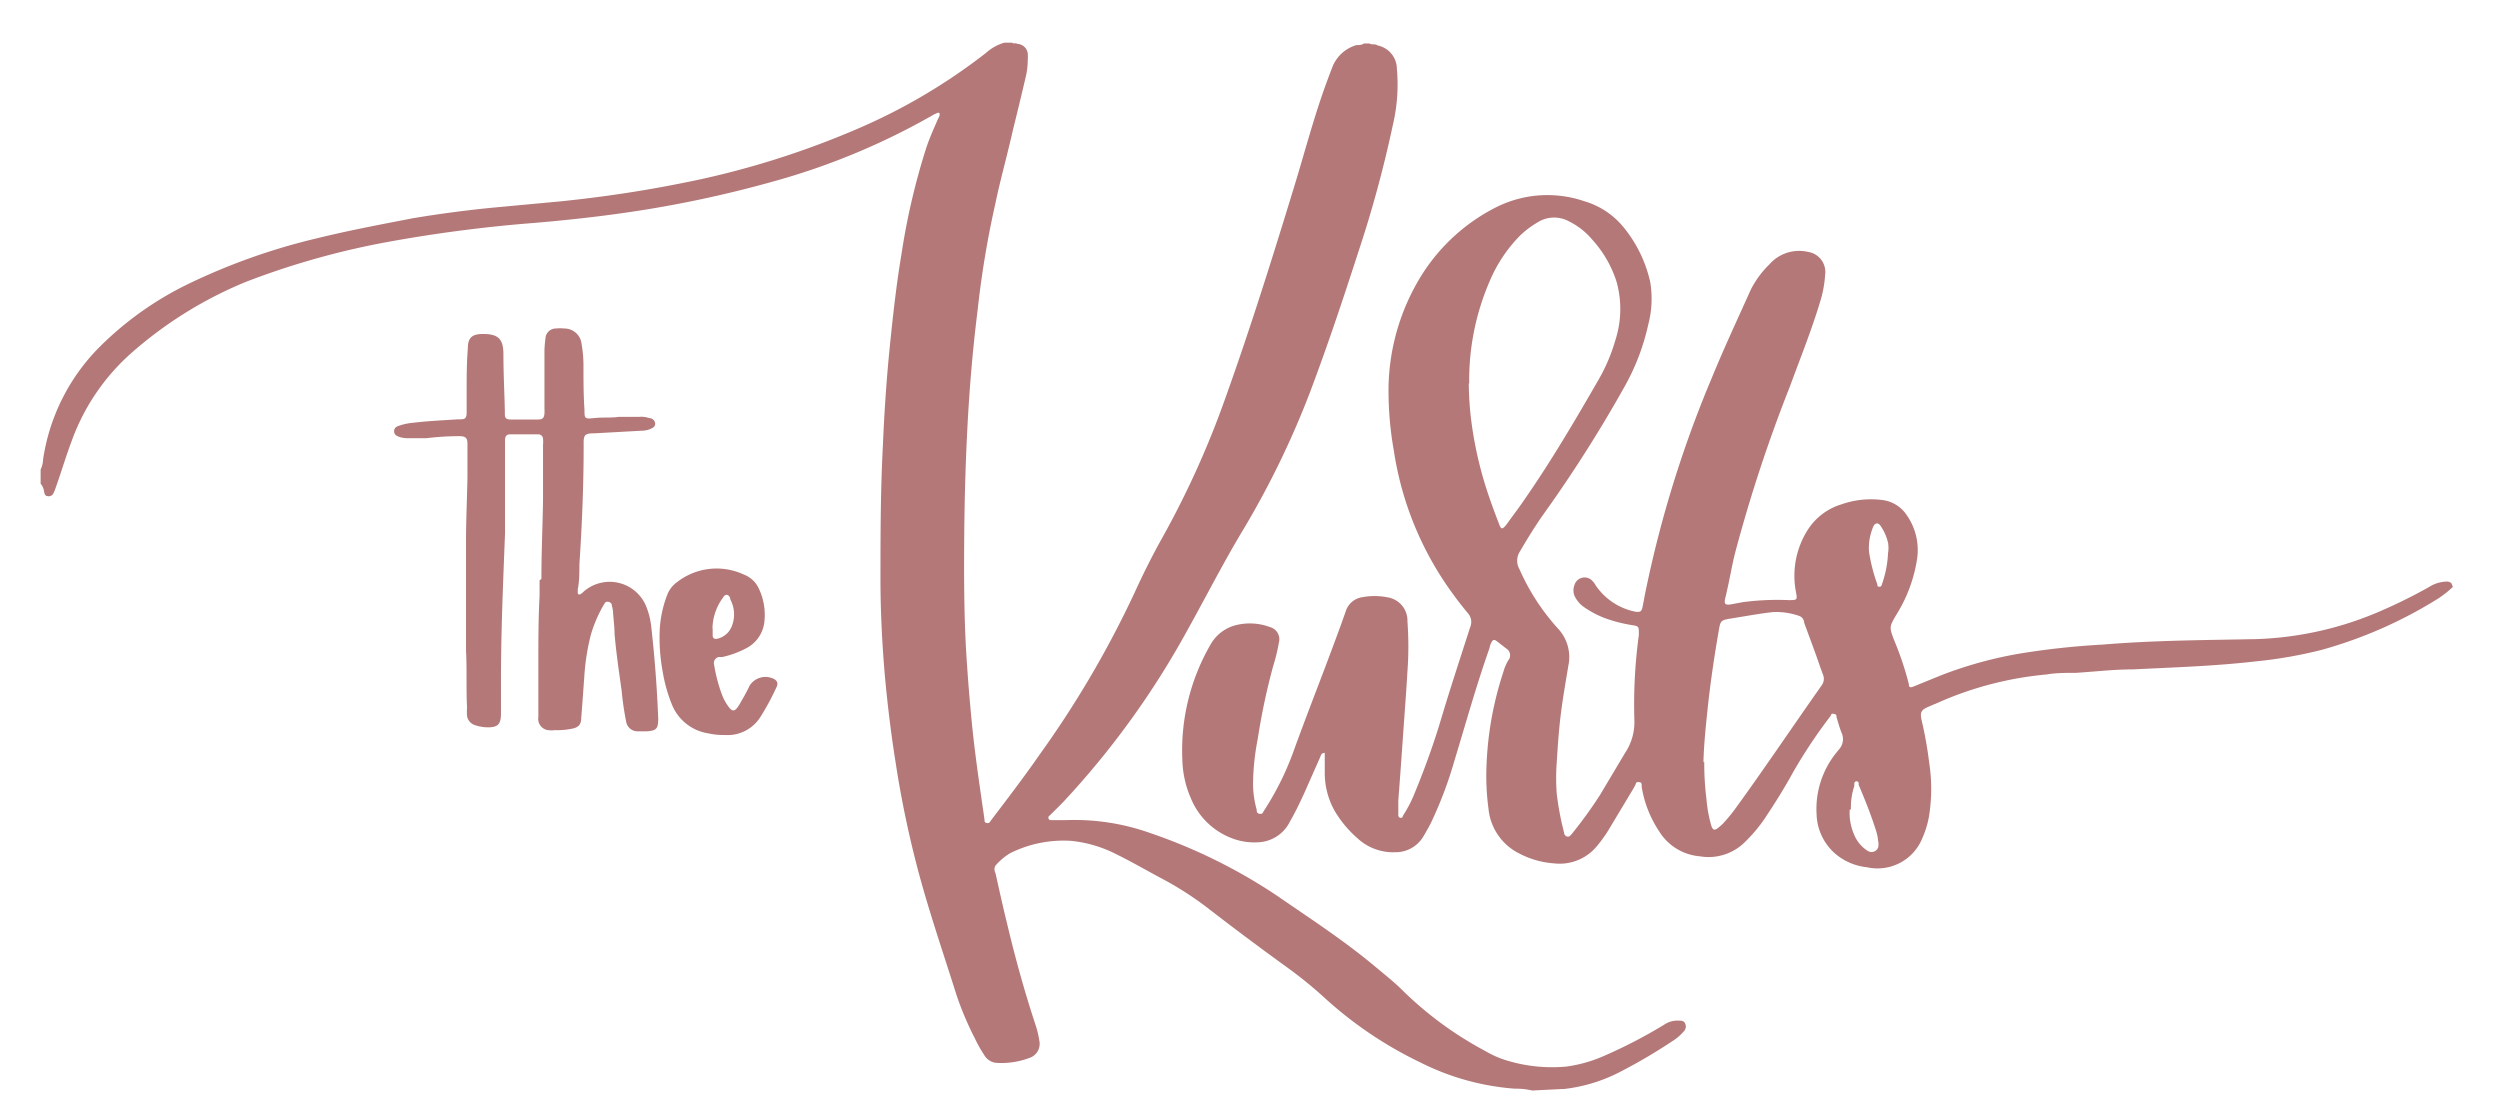 <svg id="Ebene_1" data-name="Ebene 1" xmlns="http://www.w3.org/2000/svg" xmlns:xlink="http://www.w3.org/1999/xlink" viewBox="0 0 123.06 55.15">
  <defs>
    <clipPath id="clip-path">
      <rect x="1.97" y="2.1" width="118.77" height="51.58" fill="none"/>
    </clipPath>
  </defs>
  <g clip-path="url(#clip-path)">
    <path d="M120.74,28.89a5,5,0,0,1-.72.57A21.78,21.78,0,0,1,114.24,32a22.17,22.17,0,0,1-3.24.56c-2,.23-4,.29-6,.39-.94,0-1.87.11-2.81.17-.48,0-1,0-1.45.08a16.93,16.93,0,0,0-5,1.24l-.84.36c-.32.14-.39.26-.32.61a19.22,19.22,0,0,1,.38,2.12,8.46,8.46,0,0,1,0,2.61,4.48,4.48,0,0,1-.32,1.08,2.38,2.38,0,0,1-2.74,1.47,2.88,2.88,0,0,1-1.48-.6,2.67,2.67,0,0,1-1-2,4.41,4.41,0,0,1,.94-3l.17-.21a.75.75,0,0,0,.12-.81c-.1-.25-.17-.51-.25-.77,0-.07,0-.14-.12-.16s-.13,0-.17.1A25.12,25.12,0,0,0,88.27,38c-.43.79-.91,1.55-1.41,2.3a7.4,7.4,0,0,1-1,1.18,2.53,2.53,0,0,1-2.19.67,2.6,2.6,0,0,1-2-1.23,5.55,5.55,0,0,1-.86-2.19s0,0,0-.07,0-.15-.13-.16-.13,0-.17.11a2.26,2.26,0,0,1-.14.26l-1.2,2a6.46,6.46,0,0,1-.54.75,2.37,2.37,0,0,1-2.12.88,4.36,4.36,0,0,1-1.73-.49,2.75,2.75,0,0,1-1.51-2.2,12,12,0,0,1-.1-2.07A16.62,16.62,0,0,1,74,33.08a2.38,2.38,0,0,1,.24-.57.39.39,0,0,0-.1-.59l-.45-.35c-.14-.11-.21-.09-.29.08s-.06.19-.09.28c-.65,1.84-1.17,3.72-1.74,5.59a19.44,19.44,0,0,1-1.08,2.87c-.12.26-.26.5-.4.74a1.59,1.59,0,0,1-1.42.82,2.57,2.57,0,0,1-1.83-.67,5.5,5.5,0,0,1-1.14-1.36,3.8,3.8,0,0,1-.49-1.86c0-.33,0-.66,0-1-.17,0-.19.12-.23.22l-.81,1.83c-.21.45-.43.91-.68,1.34a1.82,1.82,0,0,1-1.42,1,3.09,3.09,0,0,1-1.41-.18,3.53,3.53,0,0,1-2.05-2,5,5,0,0,1-.41-1.86,10.41,10.41,0,0,1,1.38-5.67,2,2,0,0,1,1.19-.95,2.83,2.83,0,0,1,1.75.08.62.62,0,0,1,.43.77,8.77,8.77,0,0,1-.28,1.15,31.84,31.84,0,0,0-.76,3.59,12,12,0,0,0-.23,2.23,4.84,4.84,0,0,0,.18,1.25c0,.08,0,.18.15.2s.15-.07.2-.14a14.33,14.33,0,0,0,1.42-2.82c.72-2,1.52-4,2.25-6,.13-.35.25-.69.36-1a1,1,0,0,1,.8-.7,3.23,3.23,0,0,1,1.24,0,1.16,1.16,0,0,1,1,1.19,16.83,16.83,0,0,1,0,2.46c-.06,1-.13,1.94-.2,2.91-.08,1.15-.16,2.29-.25,3.44l0,.68c0,.07,0,.15.09.17s.11,0,.14-.1a6.38,6.38,0,0,0,.53-1c.49-1.18.93-2.38,1.3-3.6.45-1.52.94-3,1.43-4.53l.06-.18a.64.64,0,0,0-.12-.65c-.23-.28-.45-.55-.65-.83a15.93,15.93,0,0,1-3-7.18A16.81,16.81,0,0,1,68.35,19,10.78,10.78,0,0,1,70,13.51a9.26,9.26,0,0,1,3.71-3.34,5.62,5.62,0,0,1,4.26-.27,3.92,3.92,0,0,1,2,1.35,6.48,6.48,0,0,1,1.26,2.63,5,5,0,0,1-.1,2.11,11.06,11.06,0,0,1-1.19,3.09A66.67,66.67,0,0,1,76,25.28c-.44.62-.83,1.26-1.21,1.91a.83.83,0,0,0,0,.82,10.84,10.84,0,0,0,1.9,2.93,2.05,2.05,0,0,1,.51,1.83c-.13.79-.27,1.58-.37,2.38s-.15,1.57-.2,2.36a10.29,10.29,0,0,0,0,1.57,13.82,13.82,0,0,0,.36,1.9c0,.09.06.18.16.2s.16-.06.22-.13a21.79,21.79,0,0,0,1.39-1.92L80,37.05a2.71,2.71,0,0,0,.45-1.61,25.41,25.41,0,0,1,.22-4.18s0-.09,0-.13c0-.24,0-.31-.28-.35a7.4,7.4,0,0,1-1.15-.27,4.68,4.68,0,0,1-1.23-.6,1.39,1.39,0,0,1-.51-.59.72.72,0,0,1,0-.52.52.52,0,0,1,.87-.22,1.08,1.08,0,0,1,.18.24,3.09,3.09,0,0,0,2,1.3c.18,0,.25,0,.3-.23s.1-.54.16-.82a56.1,56.1,0,0,1,3.24-10.44c.6-1.47,1.28-2.92,1.93-4.37A4.72,4.72,0,0,1,87.11,13,1.94,1.94,0,0,1,89,12.4a1,1,0,0,1,.84,1.13,5.56,5.56,0,0,1-.23,1.27c-.43,1.44-1,2.85-1.51,4.24a73.63,73.63,0,0,0-2.69,8.17c-.16.63-.26,1.27-.41,1.9a3.38,3.38,0,0,1-.08.34c-.06.29,0,.34.28.3l.59-.11a13.11,13.11,0,0,1,2.26-.1c.42,0,.43,0,.35-.42a4.21,4.21,0,0,1,.56-3,3,3,0,0,1,1.67-1.29,4.39,4.39,0,0,1,2-.22,1.69,1.69,0,0,1,1.23.75,3,3,0,0,1,.51,2.13,7.21,7.21,0,0,1-1,2.73c-.39.65-.38.65-.11,1.35a15.21,15.21,0,0,1,.7,2.1c0,.17.07.19.24.12l1.35-.55a20,20,0,0,1,3.94-1.08,38.2,38.2,0,0,1,4-.43c2.51-.21,5-.22,7.55-.27a16.67,16.67,0,0,0,6.25-1.43,25.23,25.23,0,0,0,2.27-1.13,1.67,1.67,0,0,1,.83-.27.35.35,0,0,1,.28.08Zm-48.44-10a15.57,15.57,0,0,0,.12,1.81,18.92,18.92,0,0,0,.86,3.7c.16.47.33.93.51,1.39.1.28.16.28.35.05l.08-.11c.27-.38.56-.75.82-1.14,1.33-1.91,2.5-3.91,3.66-5.92a8.7,8.7,0,0,0,.81-1.91,5,5,0,0,0,.07-2.87,5.6,5.6,0,0,0-1.2-2.09,3.55,3.55,0,0,0-1.16-.91,1.52,1.52,0,0,0-1.54.06,4.52,4.52,0,0,0-.86.65,7.14,7.14,0,0,0-1.5,2.26,12.27,12.27,0,0,0-1,5M83.89,37.49A14.43,14.43,0,0,0,84,39.35a6.76,6.76,0,0,0,.23,1.27c.08.26.17.28.38.1a2.09,2.09,0,0,0,.22-.2,7.82,7.82,0,0,0,.63-.77c1.45-2,2.79-4,4.2-6a.54.54,0,0,0,.08-.53c-.07-.19-.14-.37-.2-.56-.24-.68-.49-1.35-.73-2,0-.15-.1-.3-.27-.35a3.4,3.4,0,0,0-1.27-.18c-.73.08-1.44.22-2.16.33-.38.07-.42.11-.49.49-.23,1.32-.43,2.65-.57,4-.09.86-.18,1.72-.2,2.58m7.2,2.32a2.65,2.65,0,0,0,.22,1.24,1.7,1.7,0,0,0,.66.79.35.35,0,0,0,.52-.16.71.71,0,0,0,0-.32,2.38,2.38,0,0,0-.11-.53c-.24-.76-.54-1.51-.85-2.24a.31.31,0,0,0,0-.1c-.06-.1-.15-.1-.21,0a.88.88,0,0,0,0,.15,3.32,3.32,0,0,0-.17,1.17m1.83-12.64a1.57,1.57,0,0,0,0-.48,2.46,2.46,0,0,0-.36-.83c-.12-.19-.27-.17-.36,0a.94.94,0,0,0-.06.15A2.63,2.63,0,0,0,92,27.15a8.09,8.09,0,0,0,.41,1.61c0,.06,0,.13.11.12s.09-.07.12-.13a5.33,5.33,0,0,0,.3-1.58" fill="#b47878"/>
    <path d="M75.42,53.68a3.41,3.41,0,0,0-.85-.09,12.36,12.36,0,0,1-4.67-1.3,19.51,19.51,0,0,1-4.74-3.21,20.58,20.58,0,0,0-1.87-1.51q-1.95-1.41-3.85-2.88a16.11,16.11,0,0,0-2.15-1.39c-.83-.44-1.65-.92-2.5-1.33a6.21,6.21,0,0,0-2.07-.58,5.88,5.88,0,0,0-3,.61,3,3,0,0,0-.72.61.36.36,0,0,0,0,.36c.18.81.36,1.63.56,2.44.4,1.69.86,3.36,1.4,5a4.67,4.67,0,0,1,.2.82.73.73,0,0,1-.5.85,3.92,3.92,0,0,1-1.59.24.77.77,0,0,1-.63-.4,6,6,0,0,1-.44-.78A15.64,15.64,0,0,1,47.09,49c-.63-2-1.29-3.92-1.83-5.9a50.53,50.53,0,0,1-1.17-5.54c-.22-1.38-.39-2.76-.52-4.15-.14-1.56-.22-3.13-.23-4.69,0-2.27,0-4.54.12-6.81.07-1.65.18-3.3.35-4.95.15-1.48.32-3,.56-4.42A33.78,33.78,0,0,1,45.6,7.26c.16-.48.37-.94.57-1.4a1.3,1.3,0,0,0,.08-.17c0-.05,0-.09,0-.12a.11.11,0,0,0-.13,0L46,5.62a34.11,34.11,0,0,1-8,3.33,56.44,56.44,0,0,1-7.15,1.51c-1.5.22-3,.38-4.51.51a70.84,70.84,0,0,0-7.09.91,38.82,38.82,0,0,0-7.16,2,20,20,0,0,0-5.57,3.45,10.57,10.57,0,0,0-3,4.4c-.28.74-.5,1.5-.77,2.25a1.88,1.88,0,0,1-.12.3.25.25,0,0,1-.29.14c-.12,0-.15-.12-.17-.22A.73.73,0,0,0,2,23.81v-.7a1.22,1.22,0,0,0,.12-.49A9.9,9.9,0,0,1,4.9,17.08,16.17,16.17,0,0,1,9.22,14a30.89,30.89,0,0,1,6.34-2.26c1.58-.39,3.18-.69,4.78-1,1.38-.23,2.76-.41,4.15-.54l3.12-.29c1.94-.2,3.87-.48,5.78-.86a42.46,42.46,0,0,0,8.68-2.65A28.66,28.66,0,0,0,48.54,2.6a2.29,2.29,0,0,1,.9-.5h.38c.07.07.17,0,.26.06a.54.54,0,0,1,.51.47,1.87,1.87,0,0,1,0,.32,3.67,3.67,0,0,1-.08.75c-.21.91-.43,1.81-.65,2.7C49.59,7.61,49.25,8.8,49,10a47.06,47.06,0,0,0-.88,5.29c-.25,2-.41,3.95-.51,5.94s-.14,3.8-.15,5.69,0,3.86.14,5.78c.06.93.14,1.86.23,2.8.12,1.24.29,2.48.47,3.72.05.37.11.74.16,1.12,0,.07,0,.15.1.17s.15,0,.2-.1a0,0,0,0,1,0,0c.82-1.08,1.64-2.15,2.41-3.26a49.55,49.55,0,0,0,4.69-8c.41-.9.85-1.78,1.33-2.64a44.7,44.7,0,0,0,3.14-6.95c1.26-3.52,2.37-7.08,3.46-10.65.44-1.46.84-2.94,1.34-4.38.14-.4.29-.8.44-1.19a1.81,1.81,0,0,1,1.2-1.12c.12,0,.26,0,.37-.08h.27c.12.08.27,0,.41.1a1.18,1.18,0,0,1,.94,1.14,8.67,8.67,0,0,1-.2,2.78,58.31,58.31,0,0,1-1.69,6.22c-.75,2.32-1.52,4.63-2.38,6.91A43.48,43.48,0,0,1,61.24,26c-1,1.65-1.86,3.35-2.78,5a41.8,41.8,0,0,1-6.06,8.41c-.21.22-.43.44-.65.65a.76.76,0,0,1-.09.09.12.12,0,0,0,.08.22l.73,0a11.12,11.12,0,0,1,4.16.64,26.7,26.7,0,0,1,6.2,3.06c1.64,1.13,3.32,2.22,4.85,3.5.49.41,1,.81,1.44,1.26a17.64,17.64,0,0,0,4,2.91,4.85,4.85,0,0,0,1.22.51,7.62,7.62,0,0,0,2.77.25A6.87,6.87,0,0,0,78.9,52a24.47,24.47,0,0,0,3-1.55,1.16,1.16,0,0,1,.74-.21c.13,0,.26,0,.32.17a.33.33,0,0,1-.09.37,2.25,2.25,0,0,1-.46.41,26.51,26.51,0,0,1-2.62,1.55,7.93,7.93,0,0,1-2.85.87.38.38,0,0,0-.13,0Z" fill="#b47878"/>
    <path d="M26.65,28.49c0-1.29.06-2.59.08-3.88,0-.91,0-1.82,0-2.73a1.22,1.22,0,0,0,0-.27.23.23,0,0,0-.25-.23H25.12c-.19,0-.26.09-.26.3l0,1.3c0,1.09,0,2.18,0,3.26-.1,2.55-.21,5.09-.2,7.64,0,.41,0,.83,0,1.24,0,.56-.17.7-.73.68a1.91,1.91,0,0,1-.53-.1.57.57,0,0,1-.41-.45,3,3,0,0,1,0-.43c-.05-.92,0-1.85-.05-2.78,0-1.81,0-3.62,0-5.43,0-1,.05-2.07.07-3.1,0-.56,0-1.12,0-1.67,0-.27-.09-.36-.35-.37a13.25,13.25,0,0,0-1.67.1c-.31,0-.61,0-.92,0a1.25,1.25,0,0,1-.43-.07c-.17-.06-.24-.14-.24-.28s.1-.22.23-.26a2.9,2.9,0,0,1,.71-.15c.73-.09,1.47-.12,2.21-.17h.13c.22,0,.28-.07.29-.3V19.33c0-.73,0-1.46.06-2.19v0c0-.53.22-.7.75-.7.75,0,1,.25,1,1,0,.93.05,1.85.07,2.78v.16c0,.21.07.26.27.27h1.38c.21,0,.29-.09.3-.3a1.93,1.93,0,0,0,0-.24c0-.95,0-1.91,0-2.86a5.63,5.63,0,0,1,.05-.59.51.51,0,0,1,.52-.49,1.87,1.87,0,0,1,.41,0,.85.85,0,0,1,.85.78,5.86,5.86,0,0,1,.09,1c0,.74,0,1.48.05,2.21,0,.44,0,.47.47.42s.8,0,1.21-.06l1,0a1.24,1.24,0,0,1,.51.06c.13,0,.29.11.29.28s-.17.23-.3.28a1,1,0,0,1-.34.06l-2.35.13c-.48,0-.54.07-.53.56,0,2-.08,3.94-.21,5.9,0,.41,0,.81-.08,1.22v.18c0,.07.07.09.13.06a.67.67,0,0,0,.14-.11,1.94,1.94,0,0,1,3.11.74,3.69,3.69,0,0,1,.24,1c.17,1.49.28,3,.34,4.47,0,.51-.07.62-.58.65h-.43a.57.57,0,0,1-.57-.49A14.39,14.39,0,0,1,30.6,34c-.13-.93-.27-1.87-.35-2.81,0-.34-.05-.68-.07-1a1.51,1.51,0,0,0-.06-.37c0-.11-.08-.19-.2-.2s-.15.07-.2.15a6.57,6.57,0,0,0-.64,1.49,11.14,11.14,0,0,0-.32,2.07c-.05.66-.09,1.31-.15,2,0,.36-.15.49-.51.55a3.42,3.42,0,0,1-.78.06,1.41,1.41,0,0,1-.35,0,.56.56,0,0,1-.47-.65c0-.87,0-1.74,0-2.61,0-1.12,0-2.24.06-3.35,0-.25,0-.51,0-.76h0" fill="#b47878"/>
    <path d="M35.65,36.18a3.33,3.33,0,0,1-.78-.08,2.31,2.31,0,0,1-1.8-1.43,7.56,7.56,0,0,1-.45-1.61,9.08,9.08,0,0,1-.14-2.15,5.6,5.6,0,0,1,.36-1.62,1.37,1.37,0,0,1,.48-.63,3.17,3.17,0,0,1,3.29-.38,1.33,1.33,0,0,1,.76.73,3,3,0,0,1,.26,1.55,1.66,1.66,0,0,1-.88,1.34,4.61,4.61,0,0,1-1.19.44l-.18,0a.3.3,0,0,0-.23.37,7.62,7.62,0,0,0,.41,1.54,2.42,2.42,0,0,0,.35.6c.14.16.24.16.37,0a2.14,2.14,0,0,0,.2-.32,8.4,8.4,0,0,0,.42-.78A.92.92,0,0,1,38,33.38c.24.08.33.24.22.45a12.26,12.26,0,0,1-.77,1.43,1.91,1.91,0,0,1-1.77.92m-.6-5.25c0,.12,0,.24,0,.35s.07.2.23.16a1,1,0,0,0,.71-.61,1.56,1.56,0,0,0-.07-1.32c0-.09-.06-.21-.17-.23s-.17.11-.23.19a2.65,2.65,0,0,0-.48,1.46" fill="#b47878"/>
  </g>
</svg>
